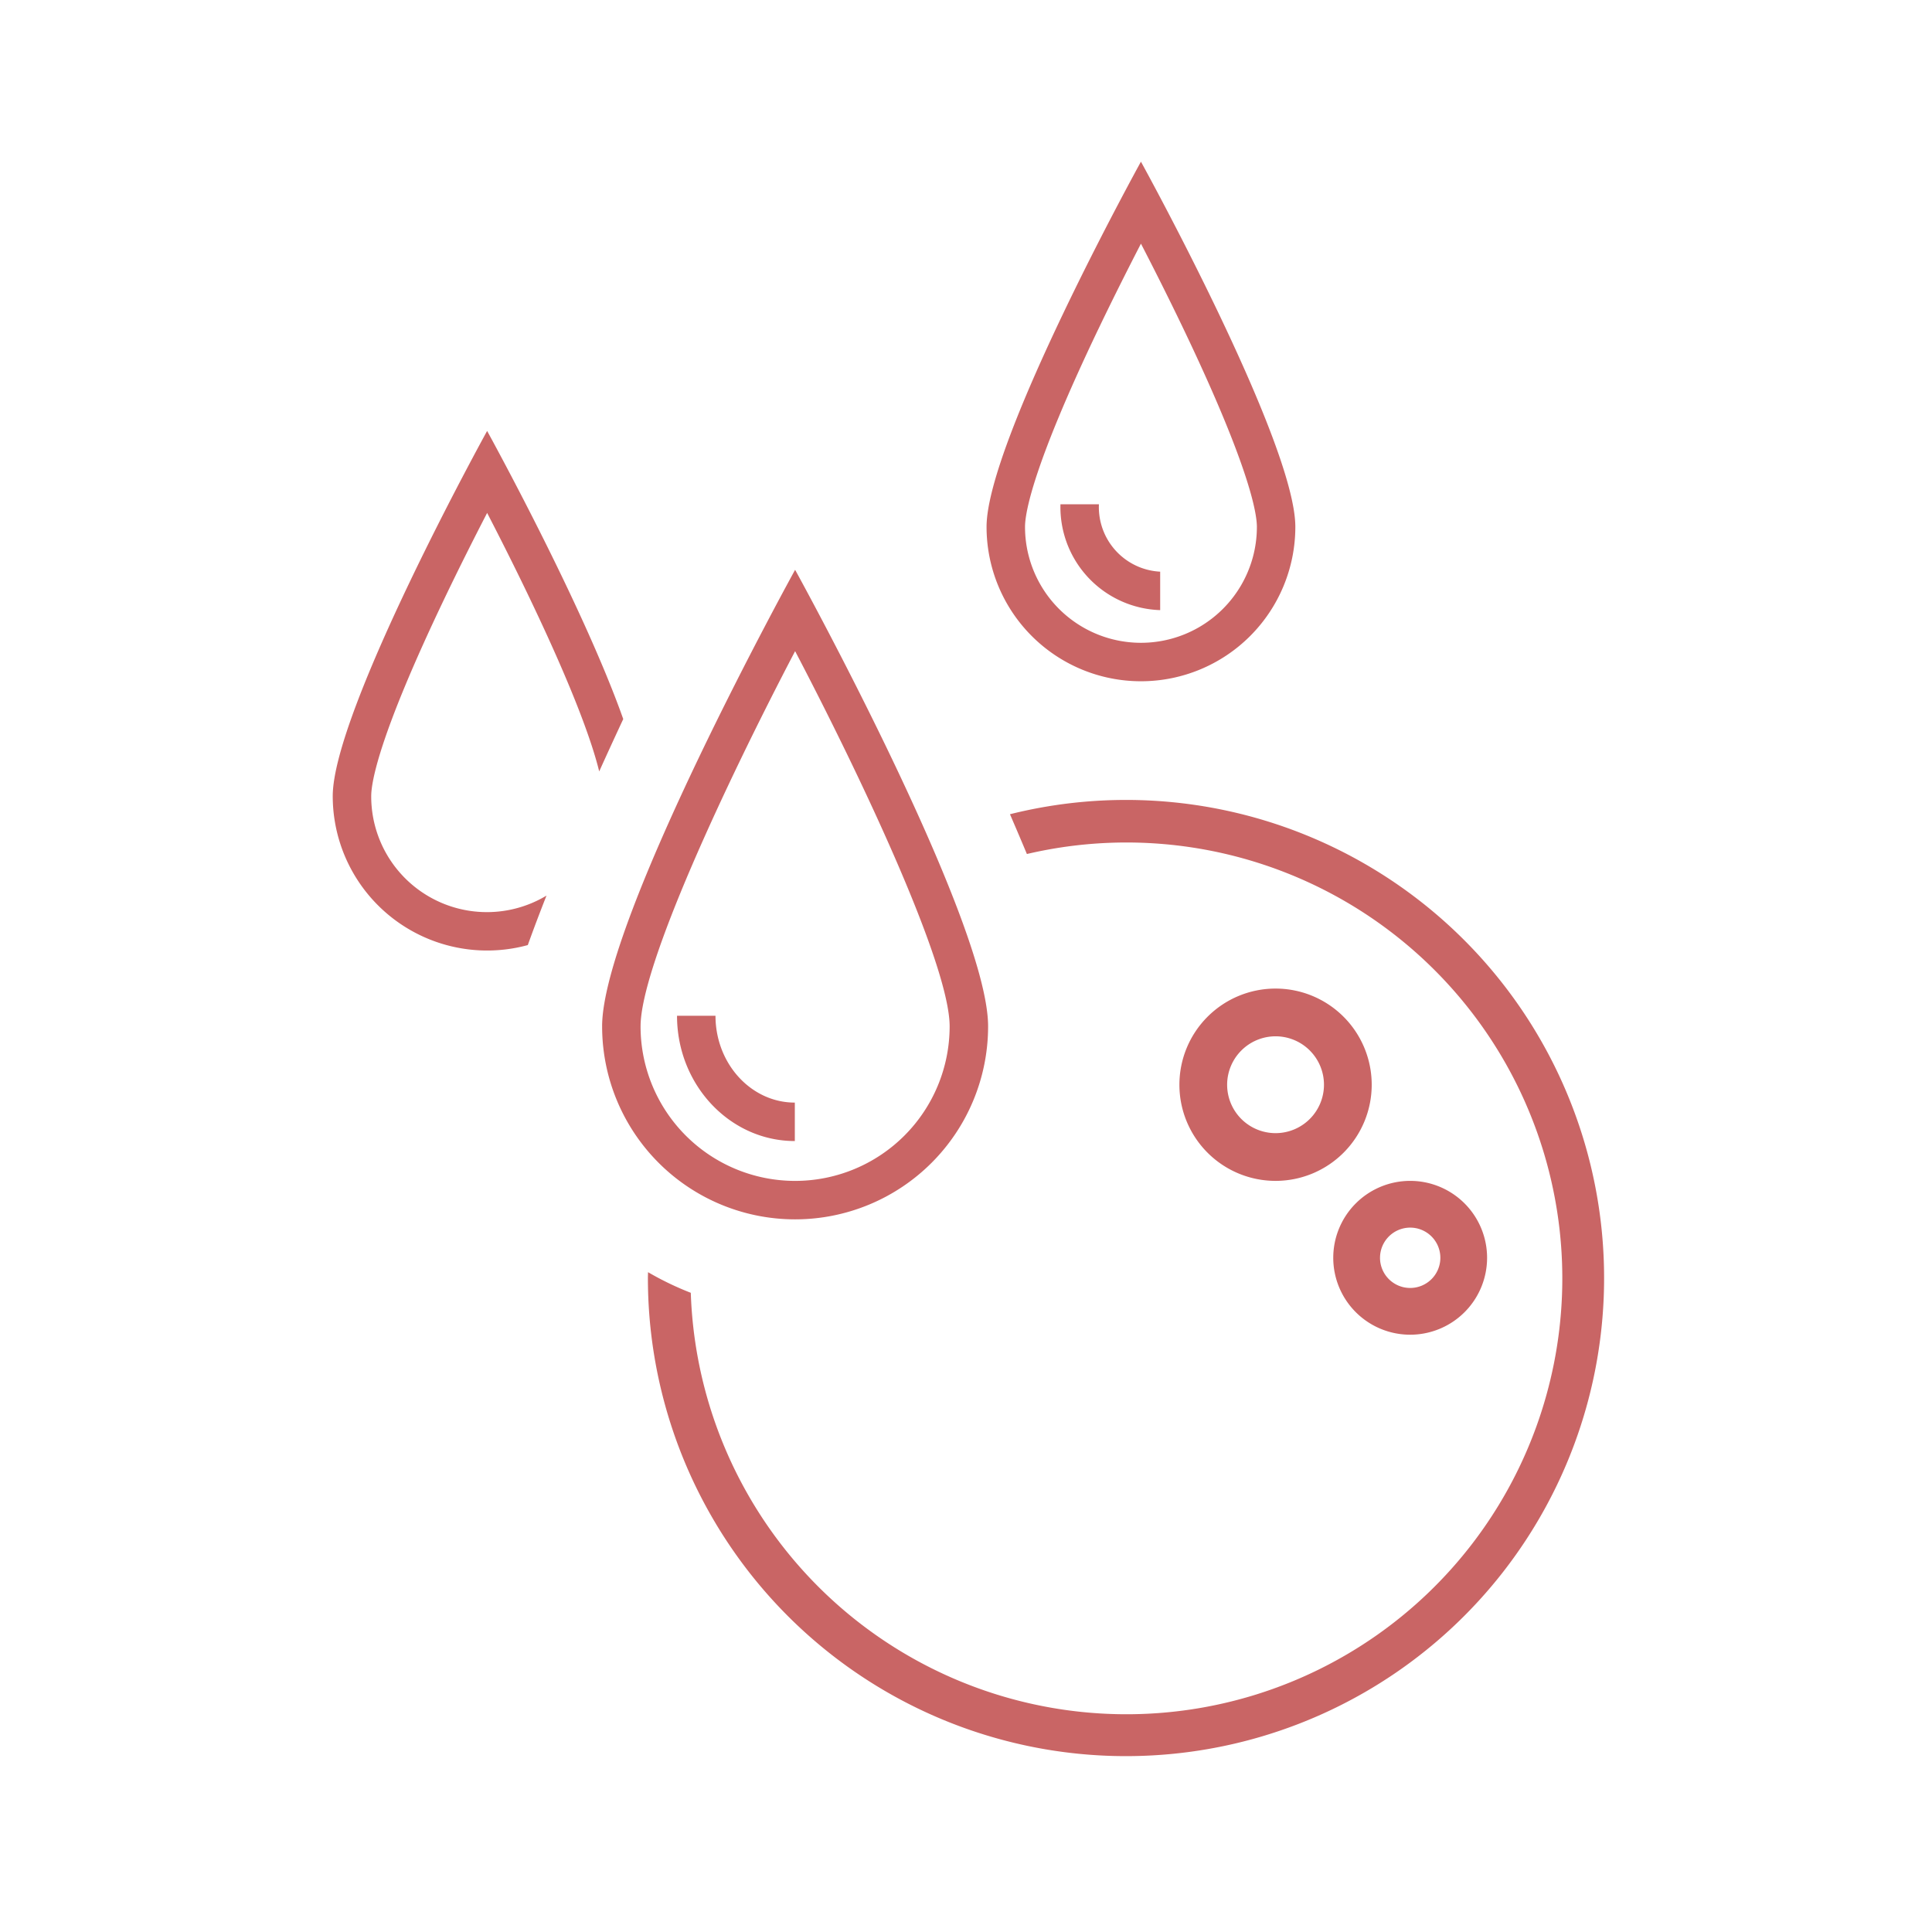 <svg xmlns="http://www.w3.org/2000/svg" width="164" height="164" viewBox="0 0 164 164">
  <g id="グループ_7951" data-name="グループ 7951" transform="translate(0.454 -0.17)">
    <g id="icon" transform="translate(27.791 13.894)">
      <path id="合体_4" data-name="合体 4" d="M26.753,94.766c0-.167.009-.333.011-.5a25.81,25.81,0,0,0,3.63,1.751A37,37,0,1,0,58.924,58.77q-.7-1.673-1.437-3.377A40.584,40.584,0,1,1,26.753,94.766ZM84.93,93.044a6.529,6.529,0,1,1,6.529,6.53A6.529,6.529,0,0,1,84.93,93.044Zm3.969,0a2.561,2.561,0,1,0,2.56-2.56A2.563,2.563,0,0,0,88.9,93.044ZM22.866,73.4c0-9.047,16.383-38.755,16.383-38.755S55.631,64.352,55.631,73.4a16.382,16.382,0,1,1-32.764,0Zm3.264,0a13.118,13.118,0,1,0,26.236,0c0-5.114-7.176-20.5-13.117-31.851C33.308,52.9,26.131,68.286,26.131,73.4Zm45.74,4.954a8.162,8.162,0,1,1,8.162,8.162A8.162,8.162,0,0,1,71.87,78.353Zm4.052,0a4.11,4.11,0,1,0,4.111-4.11A4.115,4.115,0,0,0,75.922,78.353ZM29.225,72.5H32.49c0,4.065,3.02,7.371,6.734,7.371v3.264C33.71,83.134,29.225,78.363,29.225,72.5ZM0,53.857c0-7.238,13.105-31,13.105-31S21.191,37.514,24.66,47.314q-1.033,2.214-2.041,4.446c-.568-2.328-2.068-6.688-5.892-14.683-1.266-2.648-2.541-5.172-3.621-7.261-1.079,2.089-2.354,4.613-3.62,7.261-5.614,11.735-6.22,15.644-6.22,16.78A9.821,9.821,0,0,0,18.145,62.3c-.567,1.437-1.1,2.843-1.587,4.2A13.108,13.108,0,0,1,0,53.857ZM55.5,31c0-7.238,13.105-31,13.105-31S81.711,23.766,81.711,31A13.105,13.105,0,1,1,55.5,31Zm9.485-16.781C59.371,25.959,58.765,29.868,58.765,31a9.841,9.841,0,0,0,19.682,0c0-1.136-.606-5.045-6.22-16.781-1.268-2.647-2.542-5.172-3.621-7.26C67.527,9.051,66.252,11.576,64.985,14.223ZM61.773,29.08h3.265a5.487,5.487,0,0,0,5.2,5.723v3.264A8.749,8.749,0,0,1,61.773,29.08Z" transform="translate(0 0)" fill="#c96565"/>
    </g>
    <g id="frame" transform="translate(-0.454 0.17)">
      <rect id="長方形_1707" data-name="長方形 1707" width="164" height="164" fill="none"/>
    </g>
  </g>
</svg>
